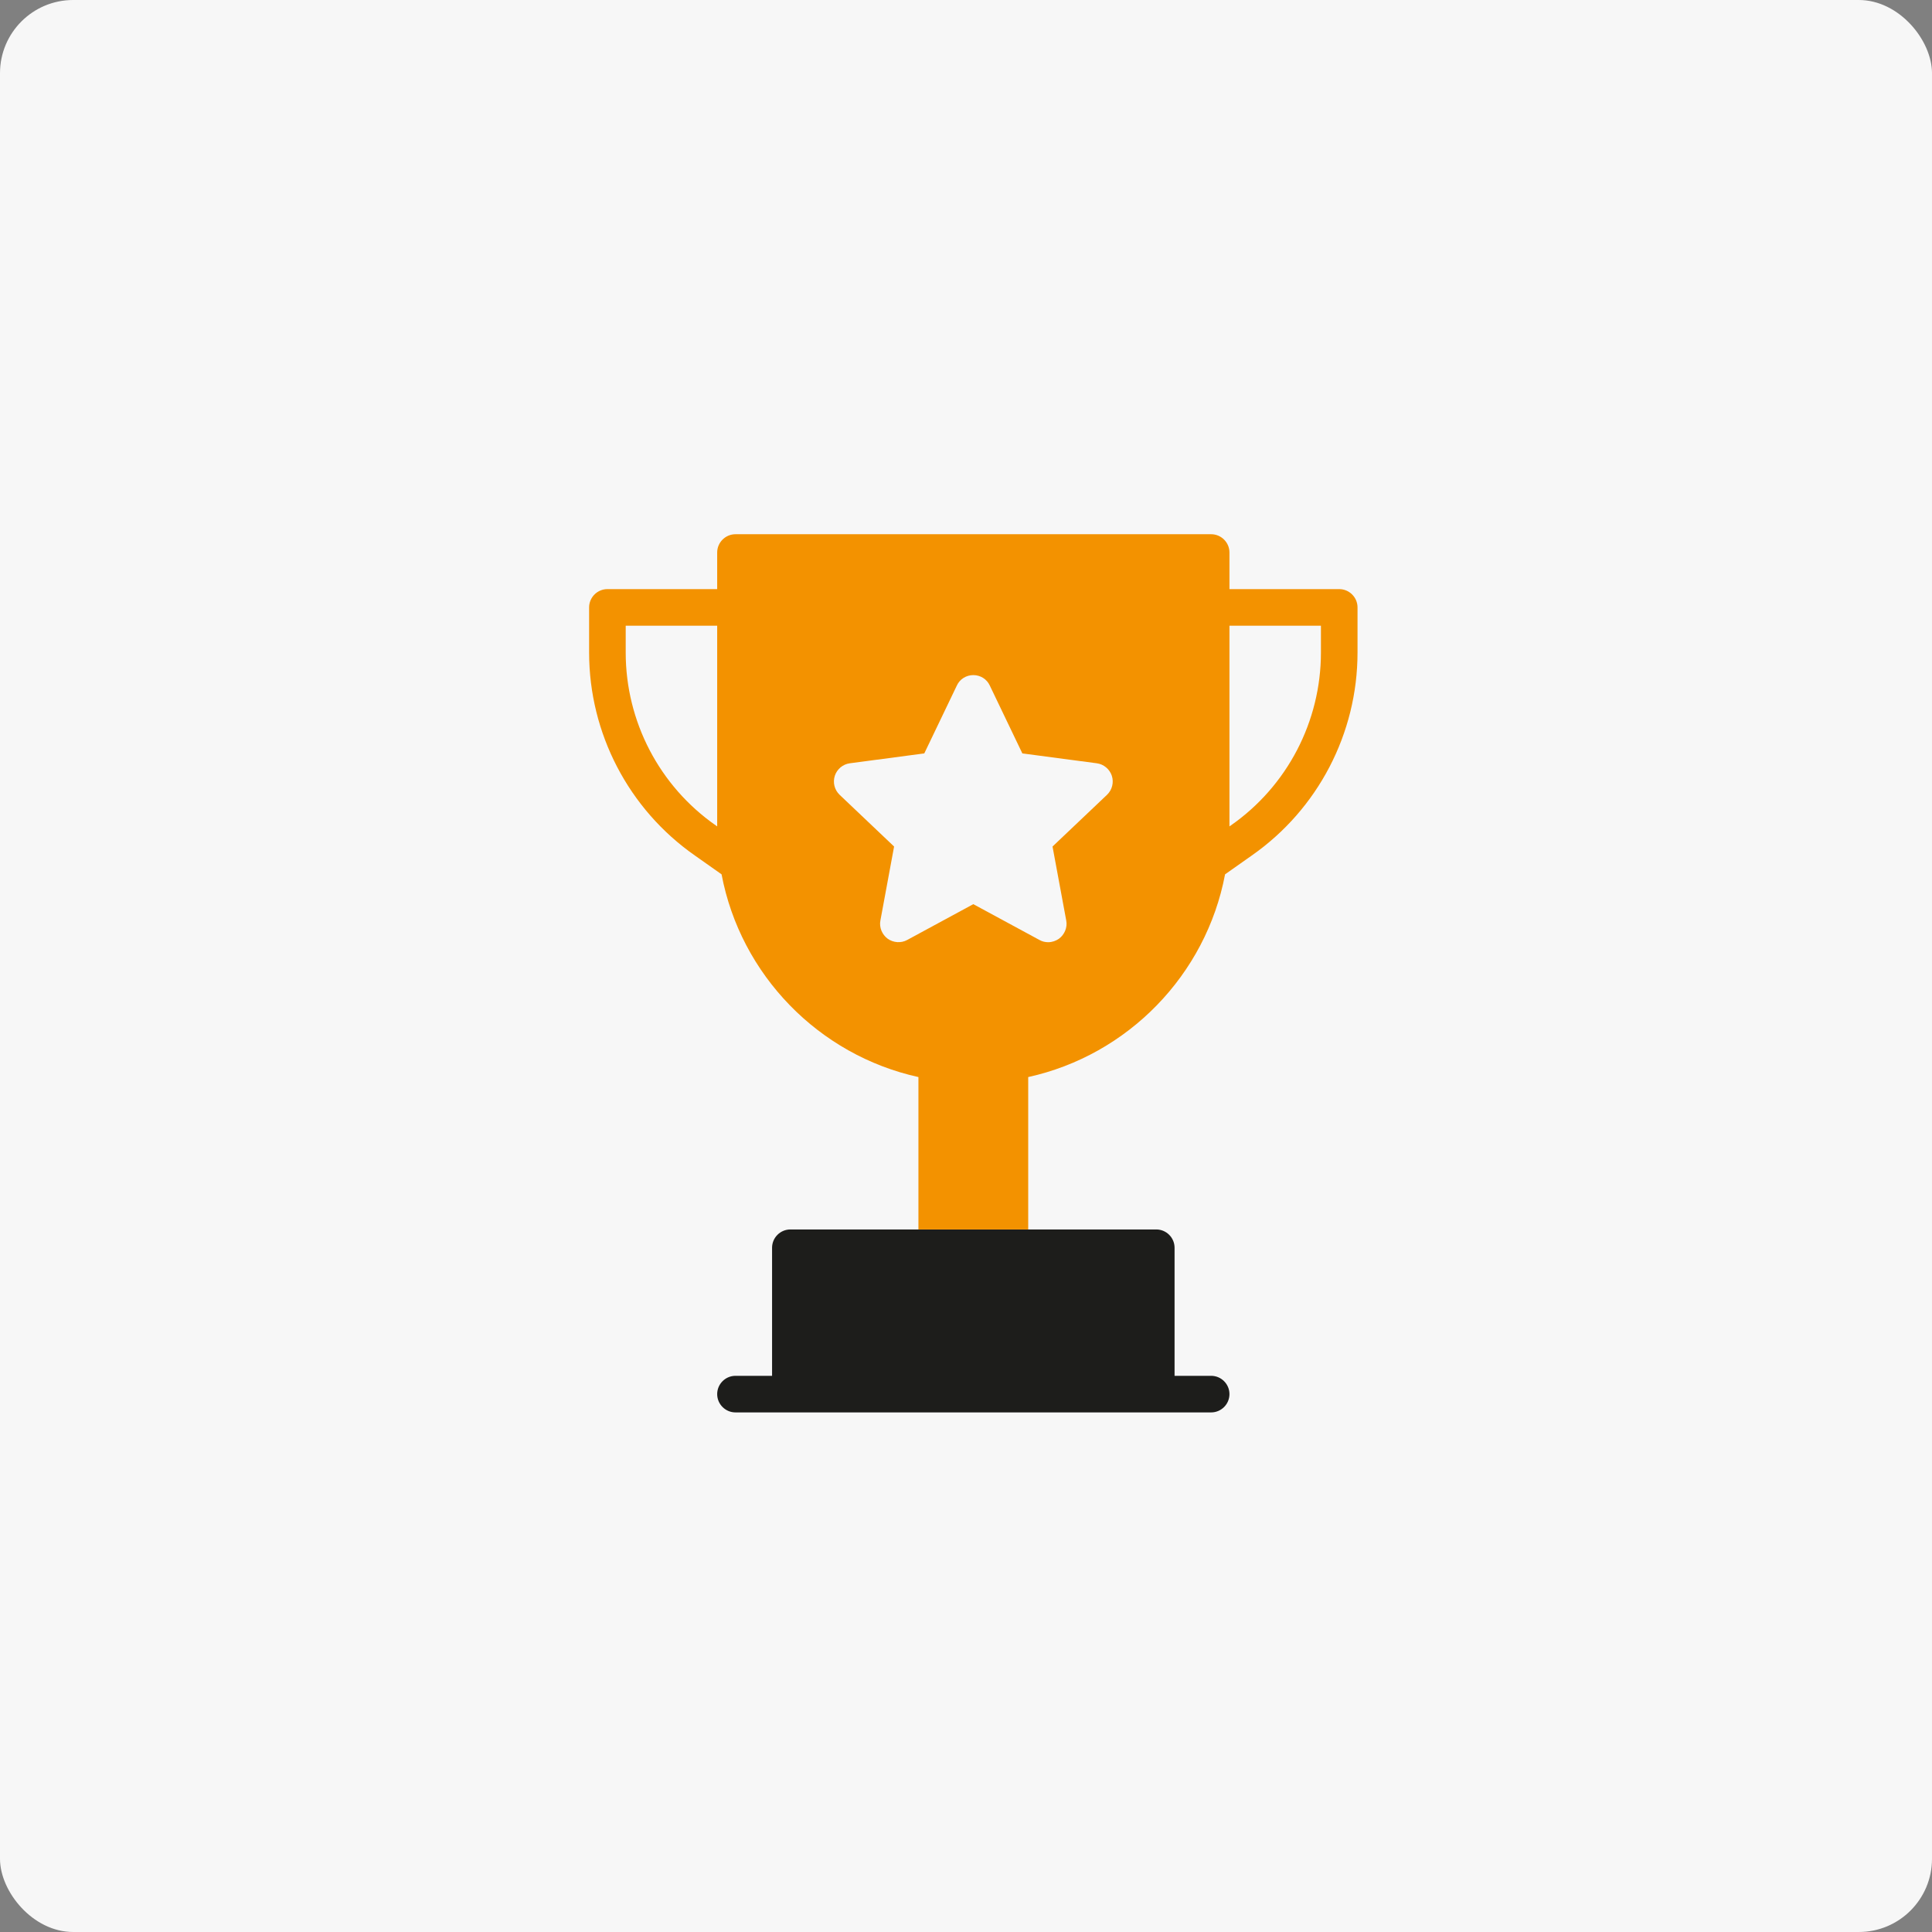 <svg width="132" height="132" viewBox="0 0 132 132" fill="none" xmlns="http://www.w3.org/2000/svg">
<rect x="0" y="0" width="132" height="132" fill="#808080" stroke="none"/>
<rect width="132" height="132" rx="5" fill="#F7F7F7"/>
<path d="M84 95.25C84 95.938 83.438 96.5 82.75 96.5H50.25C49.562 96.5 49 95.938 49 95.25C49 94.562 49.562 94 50.25 94H52.75V85.25C52.75 84.562 53.312 84 54 84H79C79.688 84 80.25 84.562 80.25 85.25V94H82.75C83.438 94 84 94.562 84 95.25Z" fill="#1D1D1B"/>
<path d="M62.75 84V85.25C62.75 85.938 63.312 86.5 64 86.5H69C69.688 86.5 70.25 85.938 70.25 85.25V84H62.75Z" fill="#1D1D1B"/>
<path d="M91.5 40.25H84V37.75C84 37.062 83.438 36.5 82.75 36.5H50.25C49.562 36.5 49 37.062 49 37.75V40.25H41.5C40.812 40.25 40.25 40.812 40.25 41.5V44.587C40.25 50.1 42.95 55.288 47.475 58.45L49.3 59.737C50.6 66.612 55.938 72.088 62.75 73.588V84H70.25V73.588C77.062 72.088 82.4 66.612 83.7 59.737L85.525 58.45C90.05 55.288 92.75 50.1 92.75 44.587V41.5C92.75 40.812 92.188 40.25 91.5 40.25ZM49 56.462L48.913 56.4C45.05 53.712 42.75 49.288 42.75 44.587V42.75H49V56.462ZM75.638 54.3L71.912 57.837L72.85 62.9C72.938 63.362 72.737 63.85 72.35 64.138C72.138 64.287 71.875 64.375 71.612 64.375C71.412 64.375 71.2 64.325 71.025 64.225L66.5 61.775L61.975 64.225C61.562 64.45 61.038 64.412 60.65 64.138C60.263 63.85 60.062 63.362 60.15 62.9L61.087 57.837L57.362 54.3C57.013 53.962 56.888 53.462 57.038 53C57.188 52.55 57.587 52.212 58.062 52.15L63.15 51.475L65.375 46.837C65.575 46.4 66.013 46.125 66.5 46.125C66.987 46.125 67.425 46.4 67.625 46.837L69.85 51.475L74.938 52.15C75.412 52.212 75.812 52.55 75.963 53C76.112 53.462 75.987 53.962 75.638 54.3ZM90.25 44.587C90.25 49.288 87.95 53.712 84.088 56.4L84 56.462V42.75H90.25V44.587Z" fill="#F39200"/>
</svg>
